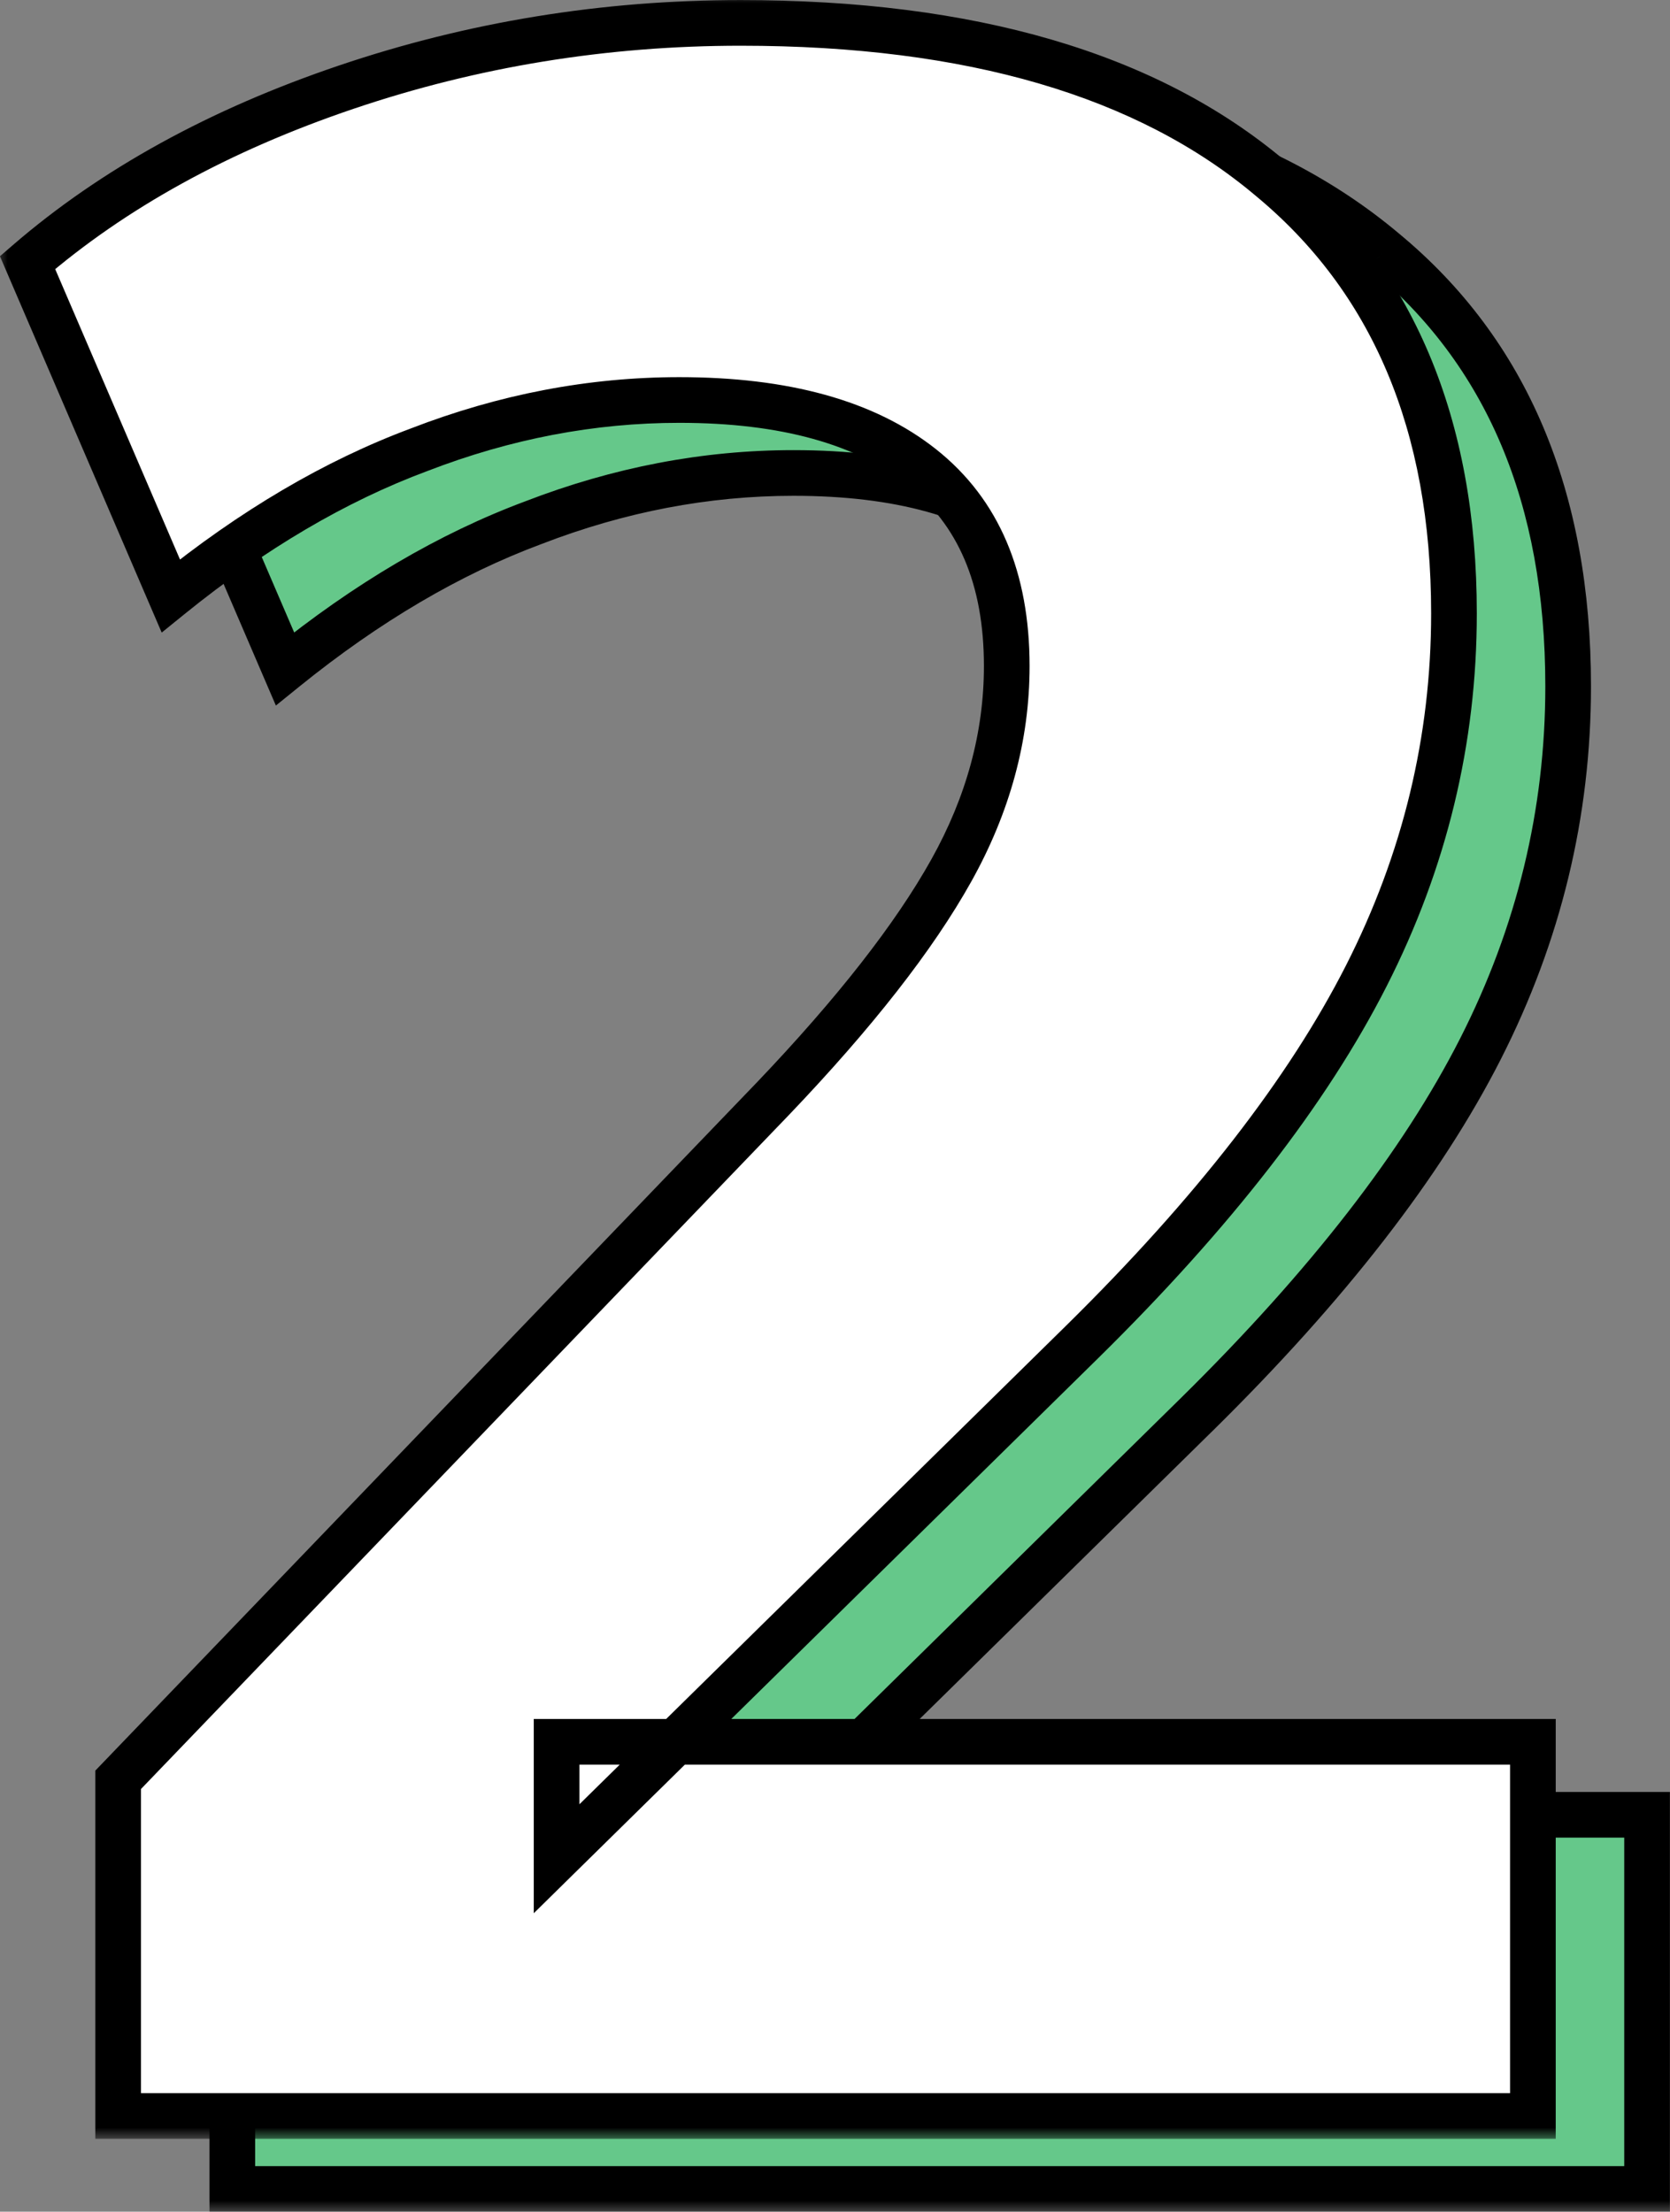 <svg xmlns="http://www.w3.org/2000/svg" fill="none" viewBox="4.17 5.35 73.13 96.84">
<rect x="4.17" y="5.35" width="73.13" height="96.84" fill="#808080" stroke="none"/>
<mask id="path-1-outside-1_441_1045" maskUnits="userSpaceOnUse" x="9" y="8.195" width="69" height="94" fill="black">
<rect fill="white" x="9" y="8.195" width="69" height="94"/>
<path d="M14.344 101.195V86.475L43.016 56.651C46.6 52.897 49.203 49.569 50.824 46.667C52.445 43.766 53.256 40.779 53.256 37.707C53.256 33.867 52.019 30.966 49.544 29.003C47.069 27.041 43.528 26.059 38.92 26.059C35.08 26.059 31.283 26.785 27.528 28.235C23.859 29.601 20.232 31.734 16.648 34.635L10.376 20.043C14.131 16.801 18.781 14.241 24.328 12.363C29.875 10.486 35.635 9.547 41.608 9.547C51.677 9.547 59.4 11.809 64.776 16.331C70.152 20.769 72.84 27.126 72.84 35.403C72.84 40.95 71.56 46.241 69 51.275C66.44 56.31 62.301 61.643 56.584 67.275L33.544 89.931V84.811H76.296V101.195H14.344Z"/>
</mask>
<path d="M14.344 101.195V86.475L43.016 56.651C46.6 52.897 49.203 49.569 50.824 46.667C52.445 43.766 53.256 40.779 53.256 37.707C53.256 33.867 52.019 30.966 49.544 29.003C47.069 27.041 43.528 26.059 38.92 26.059C35.08 26.059 31.283 26.785 27.528 28.235C23.859 29.601 20.232 31.734 16.648 34.635L10.376 20.043C14.131 16.801 18.781 14.241 24.328 12.363C29.875 10.486 35.635 9.547 41.608 9.547C51.677 9.547 59.4 11.809 64.776 16.331C70.152 20.769 72.84 27.126 72.84 35.403C72.84 40.95 71.56 46.241 69 51.275C66.44 56.31 62.301 61.643 56.584 67.275L33.544 89.931V84.811H76.296V101.195H14.344Z" fill="#65C88A"/>
<path d="M14.344 101.195H13.344V102.195H14.344V101.195ZM14.344 86.475L13.623 85.782L13.344 86.073V86.475H14.344ZM43.016 56.651L43.737 57.344L43.739 57.342L43.016 56.651ZM50.824 46.667L49.951 46.179L49.951 46.179L50.824 46.667ZM49.544 29.003L50.165 28.22L50.165 28.22L49.544 29.003ZM27.528 28.235L27.877 29.173L27.888 29.168L27.528 28.235ZM16.648 34.635L15.729 35.03L16.251 36.243L17.277 35.413L16.648 34.635ZM10.376 20.043L9.722 19.287L9.168 19.765L9.457 20.438L10.376 20.043ZM24.328 12.363L24.649 13.31L24.649 13.31L24.328 12.363ZM64.776 16.331L64.132 17.097L64.139 17.102L64.776 16.331ZM69 51.275L68.109 50.822L68.109 50.822L69 51.275ZM56.584 67.275L57.285 67.988L57.286 67.988L56.584 67.275ZM33.544 89.931H32.544V92.317L34.245 90.644L33.544 89.931ZM33.544 84.811V83.811H32.544V84.811H33.544ZM76.296 84.811H77.296V83.811H76.296V84.811ZM76.296 101.195V102.195H77.296V101.195H76.296ZM14.344 101.195H15.344V86.475H14.344H13.344V101.195H14.344ZM14.344 86.475L15.065 87.168L43.737 57.344L43.016 56.651L42.295 55.958L13.623 85.782L14.344 86.475ZM43.016 56.651L43.739 57.342C47.353 53.556 50.018 50.159 51.697 47.155L50.824 46.667L49.951 46.179C48.387 48.978 45.847 52.237 42.293 55.961L43.016 56.651ZM50.824 46.667L51.697 47.155C53.395 44.117 54.256 40.964 54.256 37.707H53.256H52.256C52.256 40.595 51.496 43.415 49.951 46.179L50.824 46.667ZM53.256 37.707H54.256C54.256 33.635 52.931 30.413 50.165 28.22L49.544 29.003L48.923 29.787C51.106 31.519 52.256 34.1 52.256 37.707H53.256ZM49.544 29.003L50.165 28.22C47.449 26.065 43.654 25.059 38.92 25.059V26.059V27.059C43.403 27.059 46.69 28.016 48.923 29.787L49.544 29.003ZM38.92 26.059V25.059C34.951 25.059 31.032 25.81 27.168 27.302L27.528 28.235L27.888 29.168C31.534 27.76 35.209 27.059 38.92 27.059V26.059ZM27.528 28.235L27.179 27.298C23.392 28.707 19.672 30.9 16.019 33.858L16.648 34.635L17.277 35.413C20.792 32.568 24.325 30.494 27.877 29.172L27.528 28.235ZM16.648 34.635L17.567 34.24L11.295 19.648L10.376 20.043L9.457 20.438L15.729 35.03L16.648 34.635ZM10.376 20.043L11.03 20.8C14.671 17.656 19.203 15.154 24.649 13.31L24.328 12.363L24.007 11.416C18.36 13.328 13.591 15.946 9.722 19.287L10.376 20.043ZM24.328 12.363L24.649 13.31C30.09 11.469 35.742 10.547 41.608 10.547V9.547V8.547C35.528 8.547 29.659 9.503 24.007 11.416L24.328 12.363ZM41.608 9.547V10.547C51.542 10.547 59.001 12.779 64.132 17.096L64.776 16.331L65.42 15.566C59.799 10.838 51.813 8.547 41.608 8.547V9.547ZM64.776 16.331L64.139 17.102C69.241 21.314 71.84 27.362 71.84 35.403H72.84H73.84C73.84 26.89 71.063 20.224 65.413 15.56L64.776 16.331ZM72.84 35.403H71.84C71.84 40.789 70.599 45.925 68.109 50.822L69 51.275L69.891 51.729C72.521 46.556 73.84 41.111 73.84 35.403H72.84ZM69 51.275L68.109 50.822C65.613 55.73 61.552 60.977 55.882 66.563L56.584 67.275L57.286 67.988C63.05 62.309 67.267 56.89 69.891 51.729L69 51.275ZM56.584 67.275L55.883 66.562L32.843 89.218L33.544 89.931L34.245 90.644L57.285 67.988L56.584 67.275ZM33.544 89.931H34.544V84.811H33.544H32.544V89.931H33.544ZM33.544 84.811V85.811H76.296V84.811V83.811H33.544V84.811ZM76.296 84.811H75.296V101.195H76.296H77.296V84.811H76.296ZM76.296 101.195V100.195H14.344V101.195V102.195H76.296V101.195Z" fill="black" mask="url(#path-1-outside-1_441_1045)"/>
<mask id="path-3-outside-2_441_1045" maskUnits="userSpaceOnUse" x="4" y="5" width="69" height="94" fill="black">
<rect fill="white" x="4" y="5" width="69" height="94"/>
<path d="M9.344 98V83.28L38.016 53.456C41.6 49.701 44.203 46.373 45.824 43.472C47.445 40.571 48.256 37.584 48.256 34.512C48.256 30.672 47.019 27.771 44.544 25.808C42.069 23.845 38.528 22.864 33.92 22.864C30.08 22.864 26.283 23.589 22.528 25.04C18.859 26.405 15.232 28.539 11.648 31.44L5.376 16.848C9.131 13.605 13.781 11.045 19.328 9.168C24.875 7.291 30.635 6.352 36.608 6.352C46.677 6.352 54.4 8.613 59.776 13.136C65.152 17.573 67.84 23.931 67.84 32.208C67.84 37.755 66.56 43.045 64 48.08C61.44 53.115 57.301 58.448 51.584 64.08L28.544 86.736V81.616H71.296V98H9.344Z"/>
</mask>
<path d="M9.344 98V83.28L38.016 53.456C41.6 49.701 44.203 46.373 45.824 43.472C47.445 40.571 48.256 37.584 48.256 34.512C48.256 30.672 47.019 27.771 44.544 25.808C42.069 23.845 38.528 22.864 33.92 22.864C30.08 22.864 26.283 23.589 22.528 25.04C18.859 26.405 15.232 28.539 11.648 31.44L5.376 16.848C9.131 13.605 13.781 11.045 19.328 9.168C24.875 7.291 30.635 6.352 36.608 6.352C46.677 6.352 54.4 8.613 59.776 13.136C65.152 17.573 67.84 23.931 67.84 32.208C67.84 37.755 66.56 43.045 64 48.08C61.44 53.115 57.301 58.448 51.584 64.08L28.544 86.736V81.616H71.296V98H9.344Z" fill="white"/>
<path d="M9.344 98H8.344V99H9.344V98ZM9.344 83.28L8.623 82.587L8.344 82.877V83.28H9.344ZM38.016 53.456L38.737 54.149L38.739 54.147L38.016 53.456ZM45.824 43.472L44.951 42.984L44.951 42.984L45.824 43.472ZM44.544 25.808L45.165 25.024L45.165 25.024L44.544 25.808ZM22.528 25.04L22.877 25.977L22.888 25.973L22.528 25.04ZM11.648 31.44L10.729 31.835L11.251 33.048L12.277 32.217L11.648 31.44ZM5.376 16.848L4.722 16.091L4.168 16.57L4.457 17.243L5.376 16.848ZM19.328 9.168L19.649 10.115L19.649 10.115L19.328 9.168ZM59.776 13.136L59.132 13.901L59.139 13.907L59.776 13.136ZM64 48.08L63.109 47.627L63.109 47.627L64 48.08ZM51.584 64.08L52.285 64.793L52.286 64.792L51.584 64.08ZM28.544 86.736H27.544V89.122L29.245 87.449L28.544 86.736ZM28.544 81.616V80.616H27.544V81.616H28.544ZM71.296 81.616H72.296V80.616H71.296V81.616ZM71.296 98V99H72.296V98H71.296ZM9.344 98H10.344V83.28H9.344H8.344V98H9.344ZM9.344 83.28L10.065 83.973L38.737 54.149L38.016 53.456L37.295 52.763L8.623 82.587L9.344 83.28ZM38.016 53.456L38.739 54.147C42.353 50.361 45.018 46.964 46.697 43.96L45.824 43.472L44.951 42.984C43.387 45.783 40.847 49.042 37.293 52.766L38.016 53.456ZM45.824 43.472L46.697 43.96C48.395 40.922 49.256 37.769 49.256 34.512H48.256H47.256C47.256 37.399 46.496 40.219 44.951 42.984L45.824 43.472ZM48.256 34.512H49.256C49.256 30.44 47.931 27.218 45.165 25.024L44.544 25.808L43.923 26.591C46.106 28.323 47.256 30.904 47.256 34.512H48.256ZM44.544 25.808L45.165 25.024C42.449 22.87 38.654 21.864 33.92 21.864V22.864V23.864C38.403 23.864 41.69 24.821 43.923 26.591L44.544 25.808ZM33.92 22.864V21.864C29.951 21.864 26.032 22.614 22.168 24.107L22.528 25.04L22.888 25.973C26.534 24.564 30.209 23.864 33.92 23.864V22.864ZM22.528 25.04L22.179 24.103C18.392 25.512 14.672 27.705 11.019 30.663L11.648 31.44L12.277 32.217C15.792 29.372 19.325 27.299 22.877 25.977L22.528 25.04ZM11.648 31.44L12.567 31.045L6.295 16.453L5.376 16.848L4.457 17.243L10.729 31.835L11.648 31.44ZM5.376 16.848L6.03 17.605C9.671 14.46 14.203 11.959 19.649 10.115L19.328 9.168L19.007 8.221C13.36 10.132 8.591 12.75 4.722 16.091L5.376 16.848ZM19.328 9.168L19.649 10.115C25.09 8.274 30.741 7.352 36.608 7.352V6.352V5.352C30.528 5.352 24.659 6.308 19.007 8.221L19.328 9.168ZM36.608 6.352V7.352C46.542 7.352 54.001 9.584 59.132 13.901L59.776 13.136L60.42 12.371C54.799 7.643 46.813 5.352 36.608 5.352V6.352ZM59.776 13.136L59.139 13.907C64.241 18.118 66.84 24.167 66.84 32.208H67.84H68.84C68.84 23.694 66.063 17.028 60.413 12.365L59.776 13.136ZM67.84 32.208H66.84C66.84 37.594 65.599 42.73 63.109 47.627L64 48.08L64.891 48.533C67.521 43.361 68.84 37.915 68.84 32.208H67.84ZM64 48.08L63.109 47.627C60.613 52.534 56.552 57.782 50.882 63.368L51.584 64.08L52.286 64.792C58.05 59.114 62.267 53.695 64.891 48.533L64 48.08ZM51.584 64.08L50.883 63.367L27.843 86.023L28.544 86.736L29.245 87.449L52.285 64.793L51.584 64.08ZM28.544 86.736H29.544V81.616H28.544H27.544V86.736H28.544ZM28.544 81.616V82.616H71.296V81.616V80.616H28.544V81.616ZM71.296 81.616H70.296V98H71.296H72.296V81.616H71.296ZM71.296 98V97H9.344V98V99H71.296V98Z" fill="black" mask="url(#path-3-outside-2_441_1045)"/>
</svg>